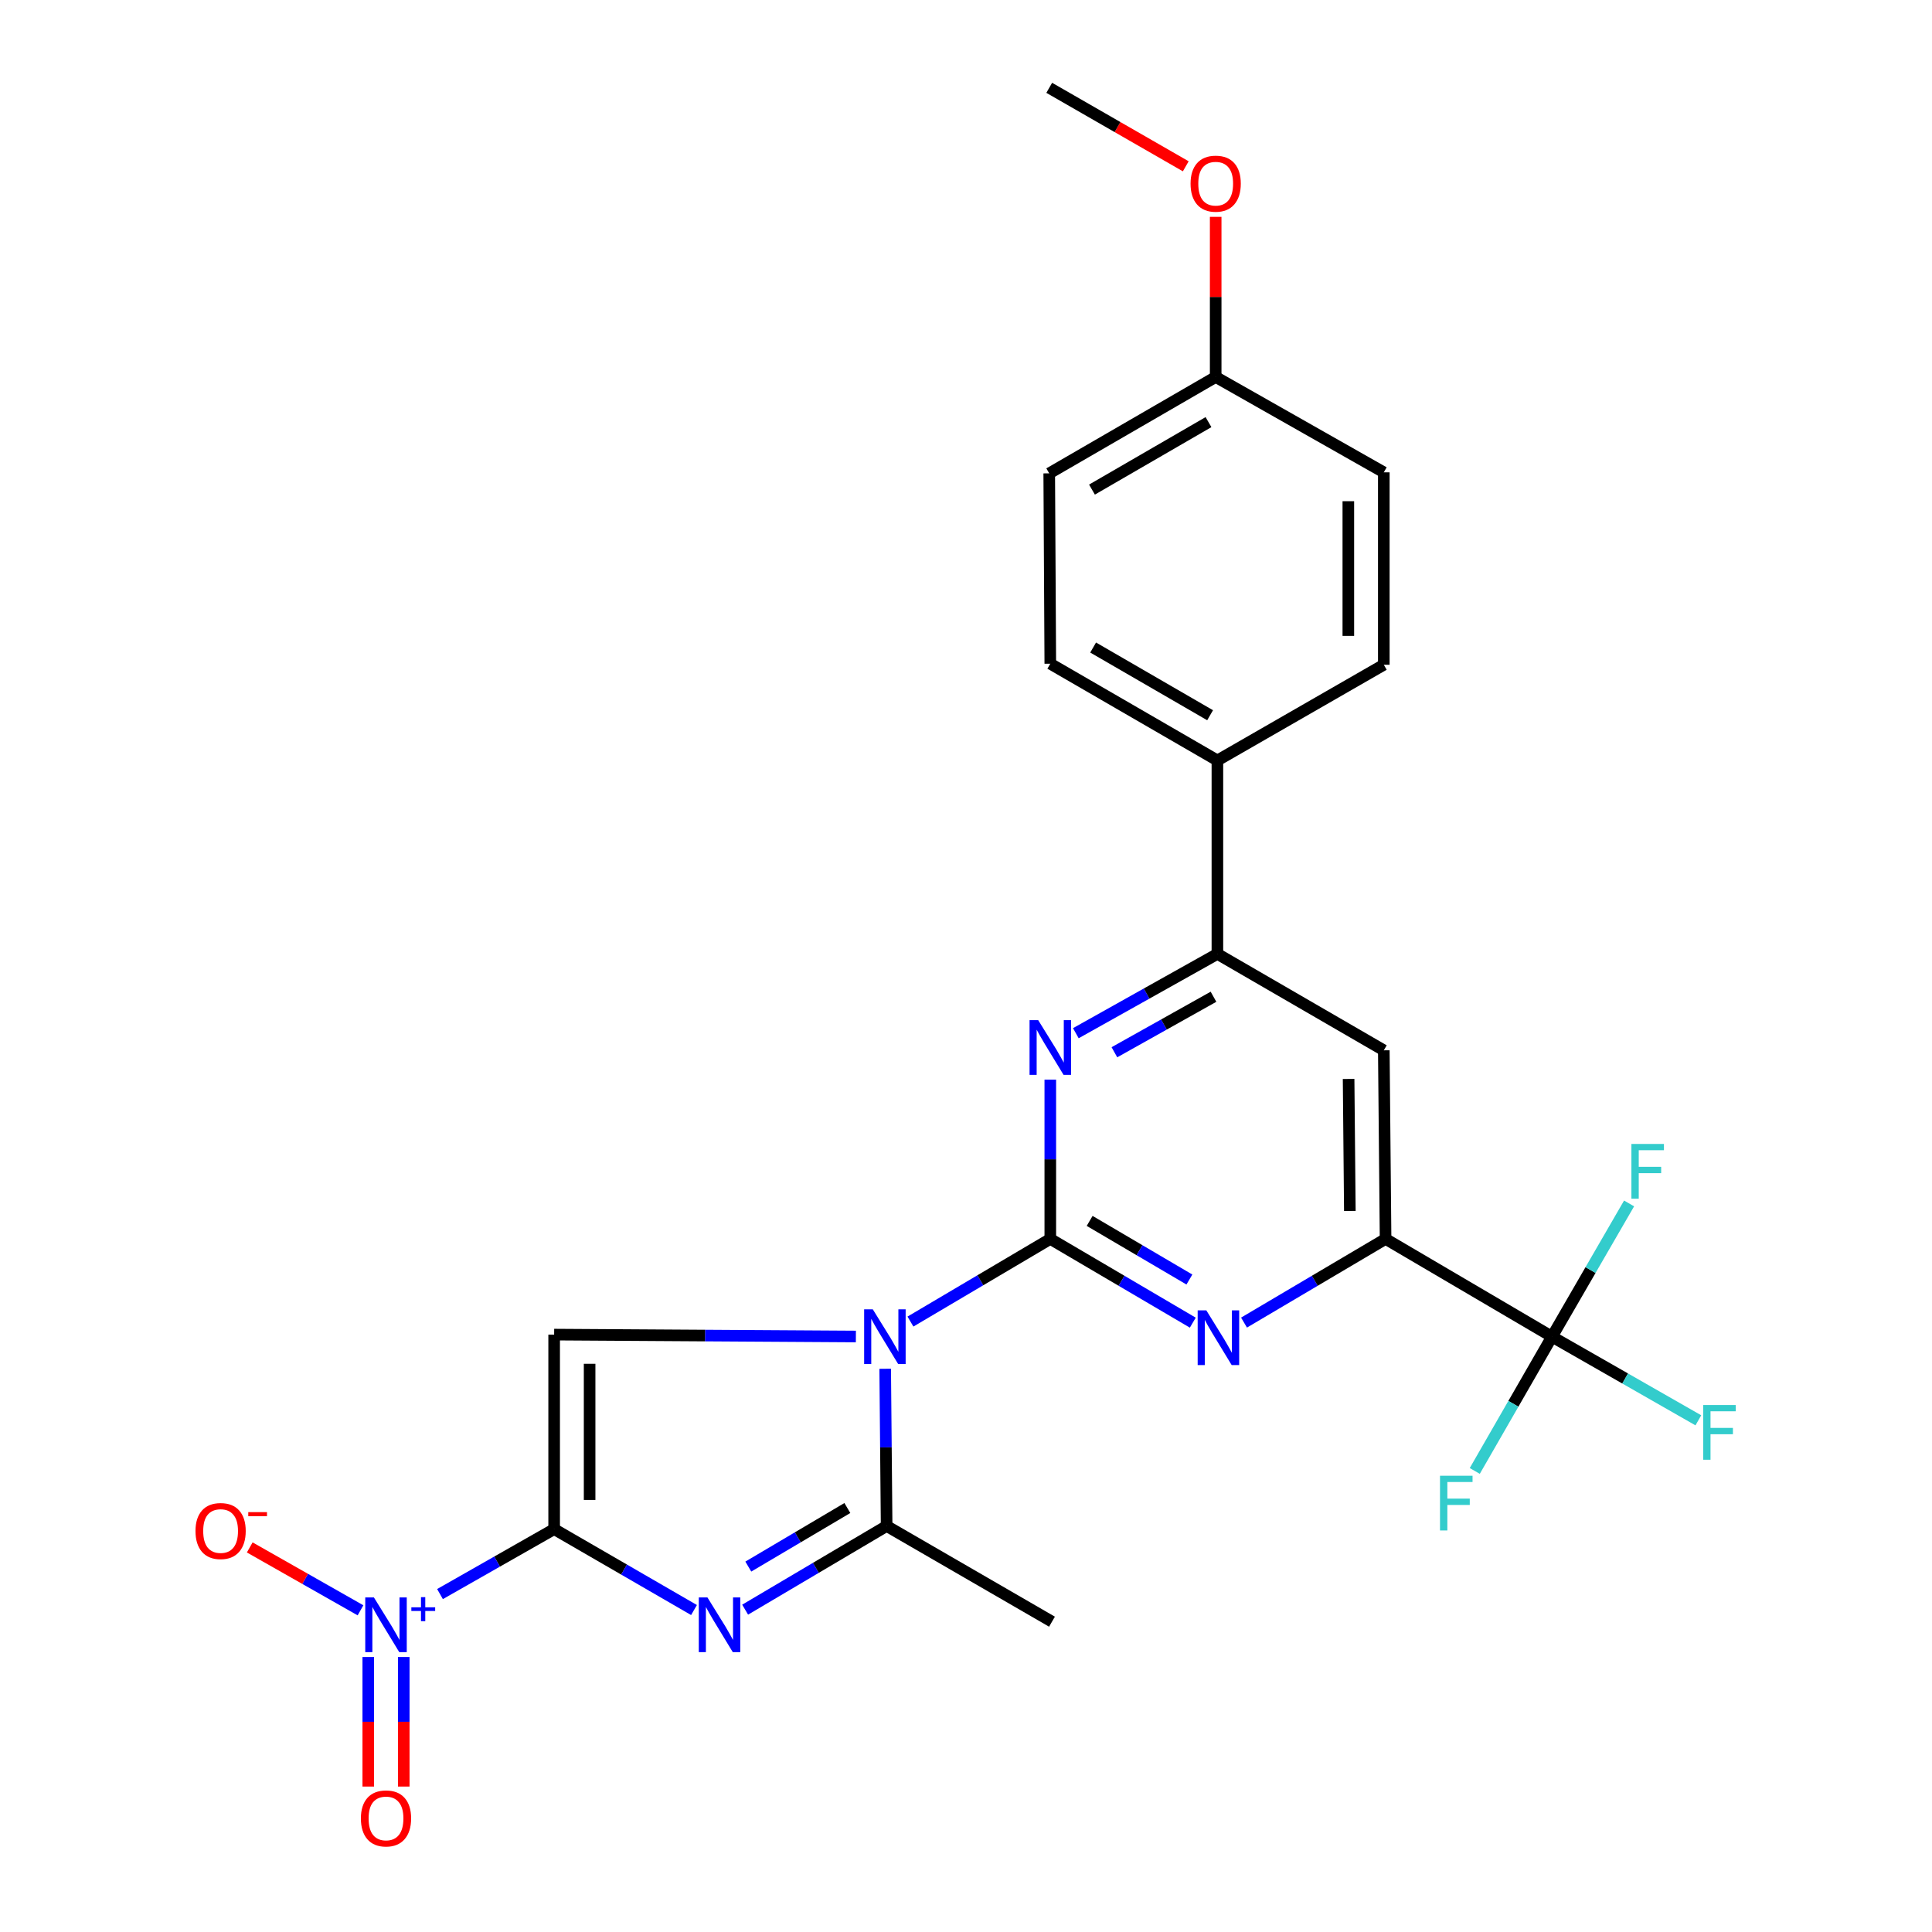 <?xml version='1.0' encoding='iso-8859-1'?>
<svg version='1.1' baseProfile='full'
              xmlns='http://www.w3.org/2000/svg'
                      xmlns:rdkit='http://www.rdkit.org/xml'
                      xmlns:xlink='http://www.w3.org/1999/xlink'
                  xml:space='preserve'
width='1000px' height='1000px' viewBox='0 0 1000 1000'>
<!-- END OF HEADER -->
<rect style='opacity:1.0;fill:#FFFFFF;stroke:none' width='1000' height='1000' x='0' y='0'> </rect>
<path class='bond-1' d='M 471.247,684.044 L 507.44,662.653' style='fill:none;fill-rule:evenodd;stroke:#0000FF;stroke-width:6px;stroke-linecap:butt;stroke-linejoin:miter;stroke-opacity:1' />
<path class='bond-1' d='M 507.44,662.653 L 543.633,641.263' style='fill:none;fill-rule:evenodd;stroke:#000000;stroke-width:6px;stroke-linecap:butt;stroke-linejoin:miter;stroke-opacity:1' />
<path class='bond-3' d='M 443.001,691.767 L 364.914,691.279' style='fill:none;fill-rule:evenodd;stroke:#0000FF;stroke-width:6px;stroke-linecap:butt;stroke-linejoin:miter;stroke-opacity:1' />
<path class='bond-3' d='M 364.914,691.279 L 286.827,690.79' style='fill:none;fill-rule:evenodd;stroke:#000000;stroke-width:6px;stroke-linecap:butt;stroke-linejoin:miter;stroke-opacity:1' />
<path class='bond-4' d='M 458.173,708.471 L 458.546,749.163' style='fill:none;fill-rule:evenodd;stroke:#0000FF;stroke-width:6px;stroke-linecap:butt;stroke-linejoin:miter;stroke-opacity:1' />
<path class='bond-4' d='M 458.546,749.163 L 458.918,789.855' style='fill:none;fill-rule:evenodd;stroke:#000000;stroke-width:6px;stroke-linecap:butt;stroke-linejoin:miter;stroke-opacity:1' />
<path class='bond-0' d='M 286.827,791.467 L 286.827,690.79' style='fill:none;fill-rule:evenodd;stroke:#000000;stroke-width:6px;stroke-linecap:butt;stroke-linejoin:miter;stroke-opacity:1' />
<path class='bond-0' d='M 305.185,776.365 L 305.185,705.892' style='fill:none;fill-rule:evenodd;stroke:#000000;stroke-width:6px;stroke-linecap:butt;stroke-linejoin:miter;stroke-opacity:1' />
<path class='bond-5' d='M 286.827,791.467 L 257.286,808.278' style='fill:none;fill-rule:evenodd;stroke:#000000;stroke-width:6px;stroke-linecap:butt;stroke-linejoin:miter;stroke-opacity:1' />
<path class='bond-5' d='M 257.286,808.278 L 227.745,825.089' style='fill:none;fill-rule:evenodd;stroke:#0000FF;stroke-width:6px;stroke-linecap:butt;stroke-linejoin:miter;stroke-opacity:1' />
<path class='bond-26' d='M 286.827,791.467 L 323.022,812.408' style='fill:none;fill-rule:evenodd;stroke:#000000;stroke-width:6px;stroke-linecap:butt;stroke-linejoin:miter;stroke-opacity:1' />
<path class='bond-26' d='M 323.022,812.408 L 359.216,833.35' style='fill:none;fill-rule:evenodd;stroke:#0000FF;stroke-width:6px;stroke-linecap:butt;stroke-linejoin:miter;stroke-opacity:1' />
<path class='bond-6' d='M 543.633,641.263 L 580.511,662.935' style='fill:none;fill-rule:evenodd;stroke:#000000;stroke-width:6px;stroke-linecap:butt;stroke-linejoin:miter;stroke-opacity:1' />
<path class='bond-6' d='M 580.511,662.935 L 617.389,684.607' style='fill:none;fill-rule:evenodd;stroke:#0000FF;stroke-width:6px;stroke-linecap:butt;stroke-linejoin:miter;stroke-opacity:1' />
<path class='bond-6' d='M 563.998,631.937 L 589.813,647.107' style='fill:none;fill-rule:evenodd;stroke:#000000;stroke-width:6px;stroke-linecap:butt;stroke-linejoin:miter;stroke-opacity:1' />
<path class='bond-6' d='M 589.813,647.107 L 615.628,662.278' style='fill:none;fill-rule:evenodd;stroke:#0000FF;stroke-width:6px;stroke-linecap:butt;stroke-linejoin:miter;stroke-opacity:1' />
<path class='bond-7' d='M 543.633,641.263 L 543.633,600.044' style='fill:none;fill-rule:evenodd;stroke:#000000;stroke-width:6px;stroke-linecap:butt;stroke-linejoin:miter;stroke-opacity:1' />
<path class='bond-7' d='M 543.633,600.044 L 543.633,558.824' style='fill:none;fill-rule:evenodd;stroke:#0000FF;stroke-width:6px;stroke-linecap:butt;stroke-linejoin:miter;stroke-opacity:1' />
<path class='bond-2' d='M 385.681,833.159 L 422.299,811.507' style='fill:none;fill-rule:evenodd;stroke:#0000FF;stroke-width:6px;stroke-linecap:butt;stroke-linejoin:miter;stroke-opacity:1' />
<path class='bond-2' d='M 422.299,811.507 L 458.918,789.855' style='fill:none;fill-rule:evenodd;stroke:#000000;stroke-width:6px;stroke-linecap:butt;stroke-linejoin:miter;stroke-opacity:1' />
<path class='bond-2' d='M 387.323,810.86 L 412.956,795.704' style='fill:none;fill-rule:evenodd;stroke:#0000FF;stroke-width:6px;stroke-linecap:butt;stroke-linejoin:miter;stroke-opacity:1' />
<path class='bond-2' d='M 412.956,795.704 L 438.589,780.548' style='fill:none;fill-rule:evenodd;stroke:#000000;stroke-width:6px;stroke-linecap:butt;stroke-linejoin:miter;stroke-opacity:1' />
<path class='bond-20' d='M 458.918,789.855 L 544.51,839.383' style='fill:none;fill-rule:evenodd;stroke:#000000;stroke-width:6px;stroke-linecap:butt;stroke-linejoin:miter;stroke-opacity:1' />
<path class='bond-12' d='M 186.595,833.497 L 157.931,817.218' style='fill:none;fill-rule:evenodd;stroke:#0000FF;stroke-width:6px;stroke-linecap:butt;stroke-linejoin:miter;stroke-opacity:1' />
<path class='bond-12' d='M 157.931,817.218 L 129.266,800.94' style='fill:none;fill-rule:evenodd;stroke:#FF0000;stroke-width:6px;stroke-linecap:butt;stroke-linejoin:miter;stroke-opacity:1' />
<path class='bond-13' d='M 190.617,857.658 L 190.617,891.19' style='fill:none;fill-rule:evenodd;stroke:#0000FF;stroke-width:6px;stroke-linecap:butt;stroke-linejoin:miter;stroke-opacity:1' />
<path class='bond-13' d='M 190.617,891.19 L 190.617,924.723' style='fill:none;fill-rule:evenodd;stroke:#FF0000;stroke-width:6px;stroke-linecap:butt;stroke-linejoin:miter;stroke-opacity:1' />
<path class='bond-13' d='M 208.976,857.658 L 208.976,891.19' style='fill:none;fill-rule:evenodd;stroke:#0000FF;stroke-width:6px;stroke-linecap:butt;stroke-linejoin:miter;stroke-opacity:1' />
<path class='bond-13' d='M 208.976,891.19 L 208.976,924.723' style='fill:none;fill-rule:evenodd;stroke:#FF0000;stroke-width:6px;stroke-linecap:butt;stroke-linejoin:miter;stroke-opacity:1' />
<path class='bond-8' d='M 643.905,684.569 L 680.539,662.916' style='fill:none;fill-rule:evenodd;stroke:#0000FF;stroke-width:6px;stroke-linecap:butt;stroke-linejoin:miter;stroke-opacity:1' />
<path class='bond-8' d='M 680.539,662.916 L 717.173,641.263' style='fill:none;fill-rule:evenodd;stroke:#000000;stroke-width:6px;stroke-linecap:butt;stroke-linejoin:miter;stroke-opacity:1' />
<path class='bond-10' d='M 556.851,534.783 L 593.487,514.262' style='fill:none;fill-rule:evenodd;stroke:#0000FF;stroke-width:6px;stroke-linecap:butt;stroke-linejoin:miter;stroke-opacity:1' />
<path class='bond-10' d='M 593.487,514.262 L 630.122,493.741' style='fill:none;fill-rule:evenodd;stroke:#000000;stroke-width:6px;stroke-linecap:butt;stroke-linejoin:miter;stroke-opacity:1' />
<path class='bond-10' d='M 576.814,544.644 L 602.459,530.279' style='fill:none;fill-rule:evenodd;stroke:#0000FF;stroke-width:6px;stroke-linecap:butt;stroke-linejoin:miter;stroke-opacity:1' />
<path class='bond-10' d='M 602.459,530.279 L 628.104,515.914' style='fill:none;fill-rule:evenodd;stroke:#000000;stroke-width:6px;stroke-linecap:butt;stroke-linejoin:miter;stroke-opacity:1' />
<path class='bond-9' d='M 717.173,641.263 L 803.305,691.861' style='fill:none;fill-rule:evenodd;stroke:#000000;stroke-width:6px;stroke-linecap:butt;stroke-linejoin:miter;stroke-opacity:1' />
<path class='bond-27' d='M 717.173,641.263 L 716.255,543.646' style='fill:none;fill-rule:evenodd;stroke:#000000;stroke-width:6px;stroke-linecap:butt;stroke-linejoin:miter;stroke-opacity:1' />
<path class='bond-27' d='M 698.677,626.793 L 698.035,558.461' style='fill:none;fill-rule:evenodd;stroke:#000000;stroke-width:6px;stroke-linecap:butt;stroke-linejoin:miter;stroke-opacity:1' />
<path class='bond-15' d='M 803.305,691.861 L 823.257,657.381' style='fill:none;fill-rule:evenodd;stroke:#000000;stroke-width:6px;stroke-linecap:butt;stroke-linejoin:miter;stroke-opacity:1' />
<path class='bond-15' d='M 823.257,657.381 L 843.209,622.901' style='fill:none;fill-rule:evenodd;stroke:#33CCCC;stroke-width:6px;stroke-linecap:butt;stroke-linejoin:miter;stroke-opacity:1' />
<path class='bond-16' d='M 803.305,691.861 L 783.322,726.61' style='fill:none;fill-rule:evenodd;stroke:#000000;stroke-width:6px;stroke-linecap:butt;stroke-linejoin:miter;stroke-opacity:1' />
<path class='bond-16' d='M 783.322,726.61 L 763.339,761.359' style='fill:none;fill-rule:evenodd;stroke:#33CCCC;stroke-width:6px;stroke-linecap:butt;stroke-linejoin:miter;stroke-opacity:1' />
<path class='bond-17' d='M 803.305,691.861 L 841.184,713.51' style='fill:none;fill-rule:evenodd;stroke:#000000;stroke-width:6px;stroke-linecap:butt;stroke-linejoin:miter;stroke-opacity:1' />
<path class='bond-17' d='M 841.184,713.51 L 879.063,735.16' style='fill:none;fill-rule:evenodd;stroke:#33CCCC;stroke-width:6px;stroke-linecap:butt;stroke-linejoin:miter;stroke-opacity:1' />
<path class='bond-11' d='M 630.122,493.741 L 716.255,543.646' style='fill:none;fill-rule:evenodd;stroke:#000000;stroke-width:6px;stroke-linecap:butt;stroke-linejoin:miter;stroke-opacity:1' />
<path class='bond-14' d='M 630.122,493.741 L 630.122,393.605' style='fill:none;fill-rule:evenodd;stroke:#000000;stroke-width:6px;stroke-linecap:butt;stroke-linejoin:miter;stroke-opacity:1' />
<path class='bond-18' d='M 630.122,393.605 L 543.633,343.537' style='fill:none;fill-rule:evenodd;stroke:#000000;stroke-width:6px;stroke-linecap:butt;stroke-linejoin:miter;stroke-opacity:1' />
<path class='bond-18' d='M 626.347,370.207 L 565.804,335.159' style='fill:none;fill-rule:evenodd;stroke:#000000;stroke-width:6px;stroke-linecap:butt;stroke-linejoin:miter;stroke-opacity:1' />
<path class='bond-19' d='M 630.122,393.605 L 716.255,344.078' style='fill:none;fill-rule:evenodd;stroke:#000000;stroke-width:6px;stroke-linecap:butt;stroke-linejoin:miter;stroke-opacity:1' />
<path class='bond-22' d='M 543.633,343.537 L 543.082,245.013' style='fill:none;fill-rule:evenodd;stroke:#000000;stroke-width:6px;stroke-linecap:butt;stroke-linejoin:miter;stroke-opacity:1' />
<path class='bond-23' d='M 716.255,344.078 L 716.255,244.482' style='fill:none;fill-rule:evenodd;stroke:#000000;stroke-width:6px;stroke-linecap:butt;stroke-linejoin:miter;stroke-opacity:1' />
<path class='bond-23' d='M 697.896,329.138 L 697.896,259.422' style='fill:none;fill-rule:evenodd;stroke:#000000;stroke-width:6px;stroke-linecap:butt;stroke-linejoin:miter;stroke-opacity:1' />
<path class='bond-21' d='M 629.235,195.118 L 716.255,244.482' style='fill:none;fill-rule:evenodd;stroke:#000000;stroke-width:6px;stroke-linecap:butt;stroke-linejoin:miter;stroke-opacity:1' />
<path class='bond-24' d='M 629.235,195.118 L 629.235,153.682' style='fill:none;fill-rule:evenodd;stroke:#000000;stroke-width:6px;stroke-linecap:butt;stroke-linejoin:miter;stroke-opacity:1' />
<path class='bond-24' d='M 629.235,153.682 L 629.235,112.245' style='fill:none;fill-rule:evenodd;stroke:#FF0000;stroke-width:6px;stroke-linecap:butt;stroke-linejoin:miter;stroke-opacity:1' />
<path class='bond-28' d='M 629.235,195.118 L 543.082,245.013' style='fill:none;fill-rule:evenodd;stroke:#000000;stroke-width:6px;stroke-linecap:butt;stroke-linejoin:miter;stroke-opacity:1' />
<path class='bond-28' d='M 625.513,218.489 L 565.206,253.415' style='fill:none;fill-rule:evenodd;stroke:#000000;stroke-width:6px;stroke-linecap:butt;stroke-linejoin:miter;stroke-opacity:1' />
<path class='bond-25' d='M 613.751,86.08 L 578.417,65.767' style='fill:none;fill-rule:evenodd;stroke:#FF0000;stroke-width:6px;stroke-linecap:butt;stroke-linejoin:miter;stroke-opacity:1' />
<path class='bond-25' d='M 578.417,65.767 L 543.082,45.455' style='fill:none;fill-rule:evenodd;stroke:#000000;stroke-width:6px;stroke-linecap:butt;stroke-linejoin:miter;stroke-opacity:1' />
<path  class='atom-0' d='M 451.761 677.701
L 461.041 692.701
Q 461.961 694.181, 463.441 696.861
Q 464.921 699.541, 465.001 699.701
L 465.001 677.701
L 468.761 677.701
L 468.761 706.021
L 464.881 706.021
L 454.921 689.621
Q 453.761 687.701, 452.521 685.501
Q 451.321 683.301, 450.961 682.621
L 450.961 706.021
L 447.281 706.021
L 447.281 677.701
L 451.761 677.701
' fill='#0000FF'/>
<path  class='atom-3' d='M 366.169 826.834
L 375.449 841.834
Q 376.369 843.314, 377.849 845.994
Q 379.329 848.674, 379.409 848.834
L 379.409 826.834
L 383.169 826.834
L 383.169 855.154
L 379.289 855.154
L 369.329 838.754
Q 368.169 836.834, 366.929 834.634
Q 365.729 832.434, 365.369 831.754
L 365.369 855.154
L 361.689 855.154
L 361.689 826.834
L 366.169 826.834
' fill='#0000FF'/>
<path  class='atom-6' d='M 193.537 826.834
L 202.817 841.834
Q 203.737 843.314, 205.217 845.994
Q 206.697 848.674, 206.777 848.834
L 206.777 826.834
L 210.537 826.834
L 210.537 855.154
L 206.657 855.154
L 196.697 838.754
Q 195.537 836.834, 194.297 834.634
Q 193.097 832.434, 192.737 831.754
L 192.737 855.154
L 189.057 855.154
L 189.057 826.834
L 193.537 826.834
' fill='#0000FF'/>
<path  class='atom-6' d='M 212.913 831.939
L 217.902 831.939
L 217.902 826.685
L 220.12 826.685
L 220.12 831.939
L 225.242 831.939
L 225.242 833.84
L 220.12 833.84
L 220.12 839.12
L 217.902 839.12
L 217.902 833.84
L 212.913 833.84
L 212.913 831.939
' fill='#0000FF'/>
<path  class='atom-7' d='M 624.393 678.242
L 633.673 693.242
Q 634.593 694.722, 636.073 697.402
Q 637.553 700.082, 637.633 700.242
L 637.633 678.242
L 641.393 678.242
L 641.393 706.562
L 637.513 706.562
L 627.553 690.162
Q 626.393 688.242, 625.153 686.042
Q 623.953 683.842, 623.593 683.162
L 623.593 706.562
L 619.913 706.562
L 619.913 678.242
L 624.393 678.242
' fill='#0000FF'/>
<path  class='atom-8' d='M 537.373 528.027
L 546.653 543.027
Q 547.573 544.507, 549.053 547.187
Q 550.533 549.867, 550.613 550.027
L 550.613 528.027
L 554.373 528.027
L 554.373 556.347
L 550.493 556.347
L 540.533 539.947
Q 539.373 538.027, 538.133 535.827
Q 536.933 533.627, 536.573 532.947
L 536.573 556.347
L 532.893 556.347
L 532.893 528.027
L 537.373 528.027
' fill='#0000FF'/>
<path  class='atom-13' d='M 101.184 792.454
Q 101.184 785.654, 104.544 781.854
Q 107.904 778.054, 114.184 778.054
Q 120.464 778.054, 123.824 781.854
Q 127.184 785.654, 127.184 792.454
Q 127.184 799.334, 123.784 803.254
Q 120.384 807.134, 114.184 807.134
Q 107.944 807.134, 104.544 803.254
Q 101.184 799.374, 101.184 792.454
M 114.184 803.934
Q 118.504 803.934, 120.824 801.054
Q 123.184 798.134, 123.184 792.454
Q 123.184 786.894, 120.824 784.094
Q 118.504 781.254, 114.184 781.254
Q 109.864 781.254, 107.504 784.054
Q 105.184 786.854, 105.184 792.454
Q 105.184 798.174, 107.504 801.054
Q 109.864 803.934, 114.184 803.934
' fill='#FF0000'/>
<path  class='atom-13' d='M 128.504 782.677
L 138.193 782.677
L 138.193 784.789
L 128.504 784.789
L 128.504 782.677
' fill='#FF0000'/>
<path  class='atom-14' d='M 186.797 941.21
Q 186.797 934.41, 190.157 930.61
Q 193.517 926.81, 199.797 926.81
Q 206.077 926.81, 209.437 930.61
Q 212.797 934.41, 212.797 941.21
Q 212.797 948.09, 209.397 952.01
Q 205.997 955.89, 199.797 955.89
Q 193.557 955.89, 190.157 952.01
Q 186.797 948.13, 186.797 941.21
M 199.797 952.69
Q 204.117 952.69, 206.437 949.81
Q 208.797 946.89, 208.797 941.21
Q 208.797 935.65, 206.437 932.85
Q 204.117 930.01, 199.797 930.01
Q 195.477 930.01, 193.117 932.81
Q 190.797 935.61, 190.797 941.21
Q 190.797 946.93, 193.117 949.81
Q 195.477 952.69, 199.797 952.69
' fill='#FF0000'/>
<path  class='atom-16' d='M 844.413 592.109
L 861.253 592.109
L 861.253 595.349
L 848.213 595.349
L 848.213 603.949
L 859.813 603.949
L 859.813 607.229
L 848.213 607.229
L 848.213 620.429
L 844.413 620.429
L 844.413 592.109
' fill='#33CCCC'/>
<path  class='atom-17' d='M 745.348 763.844
L 762.188 763.844
L 762.188 767.084
L 749.148 767.084
L 749.148 775.684
L 760.748 775.684
L 760.748 778.964
L 749.148 778.964
L 749.148 792.164
L 745.348 792.164
L 745.348 763.844
' fill='#33CCCC'/>
<path  class='atom-18' d='M 881.558 727.239
L 898.398 727.239
L 898.398 730.479
L 885.358 730.479
L 885.358 739.079
L 896.958 739.079
L 896.958 742.359
L 885.358 742.359
L 885.358 755.559
L 881.558 755.559
L 881.558 727.239
' fill='#33CCCC'/>
<path  class='atom-25' d='M 616.235 95.062
Q 616.235 88.262, 619.595 84.462
Q 622.955 80.662, 629.235 80.662
Q 635.515 80.662, 638.875 84.462
Q 642.235 88.262, 642.235 95.062
Q 642.235 101.942, 638.835 105.862
Q 635.435 109.742, 629.235 109.742
Q 622.995 109.742, 619.595 105.862
Q 616.235 101.982, 616.235 95.062
M 629.235 106.542
Q 633.555 106.542, 635.875 103.662
Q 638.235 100.742, 638.235 95.062
Q 638.235 89.502, 635.875 86.702
Q 633.555 83.862, 629.235 83.862
Q 624.915 83.862, 622.555 86.662
Q 620.235 89.462, 620.235 95.062
Q 620.235 100.782, 622.555 103.662
Q 624.915 106.542, 629.235 106.542
' fill='#FF0000'/>
</svg>
